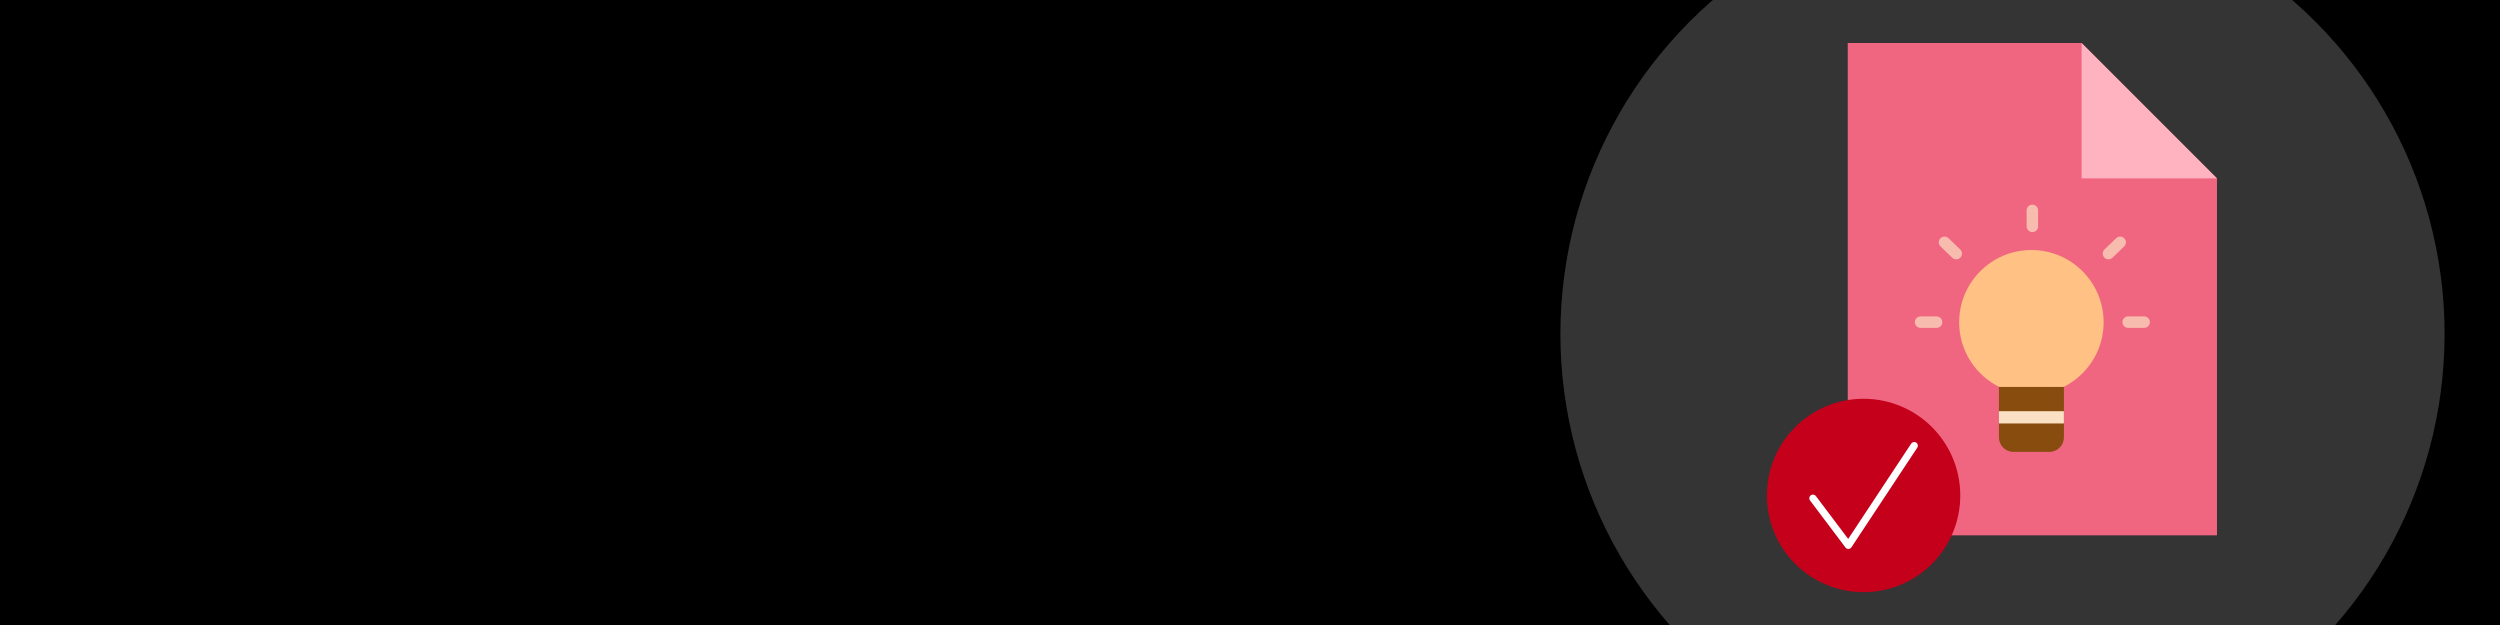 <svg viewBox="0 0 1600 400" xmlns:xlink="http://www.w3.org/1999/xlink" xmlns="http://www.w3.org/2000/svg"><defs><style>.cls-1{fill:#343434;}.cls-1,.cls-2,.cls-3,.cls-4,.cls-5,.cls-6,.cls-7,.cls-8,.cls-9,.cls-10{stroke-width:0px;}.cls-2,.cls-11{fill:#874c0e;}.cls-12{clip-path:url(#clippath);}.cls-3{fill:none;}.cls-4{opacity:.7;}.cls-4,.cls-8{fill:#fbe1c3;}.cls-13{clip-path:url(#clippath-2);}.cls-5{fill:#000;}.cls-6{fill:#f06680;}.cls-7{fill:#ffb3c1;}.cls-9{fill:#c4001b;}.cls-14{fill:#ffc284;}.cls-10{fill:#fff;}</style><clipPath id="clippath"><rect height="400" width="1351.6" x="248.4" class="cls-3"></rect></clipPath><clipPath id="clippath-2"><path d="M1279.308,247.63h41.587v32.276c0,5.139-4.172,9.311-9.311,9.311h-22.964c-5.139,0-9.311-4.172-9.311-9.311v-32.276h0Z" class="cls-2"></path></clipPath></defs><g id="bg"><rect height="400" width="1601.297" x="-1.297" class="cls-5"></rect></g><g id="Circle_Container"><g class="cls-12"><circle r="282.94" cy="213.746" cx="1281.6" class="cls-1"></circle></g><polygon points="1182.559 27.535 1182.559 342.61 1418.865 342.61 1418.865 114.181 1332.219 27.535 1182.559 27.535" class="cls-6"></polygon><polyline points="1332.219 27.535 1332.219 114.181 1418.865 114.181" class="cls-7"></polyline><g id="other-doc-lightbulb"><path d="M1300.712,148.533c2.025,0,3.669-1.644,3.669-3.669v-10.228c0-2.025-1.644-3.669-3.669-3.669s-3.669,1.644-3.669,3.669v10.228c0,2.025,1.644,3.669,3.669,3.669Z" class="cls-4"></path><path d="M1239.401,202.507h-10.221c-2.025,0-3.669,1.644-3.669,3.669s1.644,3.669,3.669,3.669h10.221c2.025,0,3.669-1.644,3.669-3.669s-1.644-3.669-3.669-3.669Z" class="cls-4"></path><path d="M1254.545,159.657l-7.491-7.22c-1.453-1.387-3.779-1.372-5.188.103-1.409,1.453-1.365,3.779.095,5.188l7.491,7.22c.712.682,1.629,1.027,2.546,1.027.961,0,1.922-.374,2.641-1.123,1.409-1.453,1.365-3.779-.095-5.188v-.007Z" class="cls-4"></path><path d="M1372.244,202.507h-10.221c-2.025,0-3.669,1.644-3.669,3.669s1.644,3.669,3.669,3.669h10.221c2.025,0,3.669-1.644,3.669-3.669s-1.644-3.669-3.669-3.669Z" class="cls-4"></path><path d="M1359.558,152.539c-1.401-1.467-3.72-1.489-5.188-.103l-7.491,7.22c-1.46,1.409-1.504,3.735-.095,5.188.719.756,1.68,1.123,2.641,1.123.917,0,1.834-.345,2.546-1.027l7.491-7.22c1.46-1.409,1.504-3.735.095-5.188v.007Z" class="cls-4"></path></g><circle r="46.225" cy="206.238" cx="1300.09" class="cls-14"></circle><path d="M1279.308,247.63h41.587v32.276c0,5.139-4.172,9.311-9.311,9.311h-22.964c-5.139,0-9.311-4.172-9.311-9.311v-32.276h0Z" class="cls-11"></path><g class="cls-13"><rect height="7.833" width="49.636" y="263.165" x="1276.29" class="cls-8"></rect></g><circle r="61.888" cy="317.102" cx="1192.687" class="cls-9"></circle><path d="M1182.959,351.321c-.735,0-1.429-.344-1.873-.934l-22.683-30.104c-.779-1.035-.573-2.506.463-3.284,1.038-.77,2.508-.573,3.284.463l20.684,27.452,40.308-60.973c.712-1.076,2.157-1.388,3.245-.664,1.079.715,1.372,2.167.657,3.248l-42.128,63.744c-.419.637-1.122,1.031-1.883,1.054h-.073Z" class="cls-10"></path></g></svg>